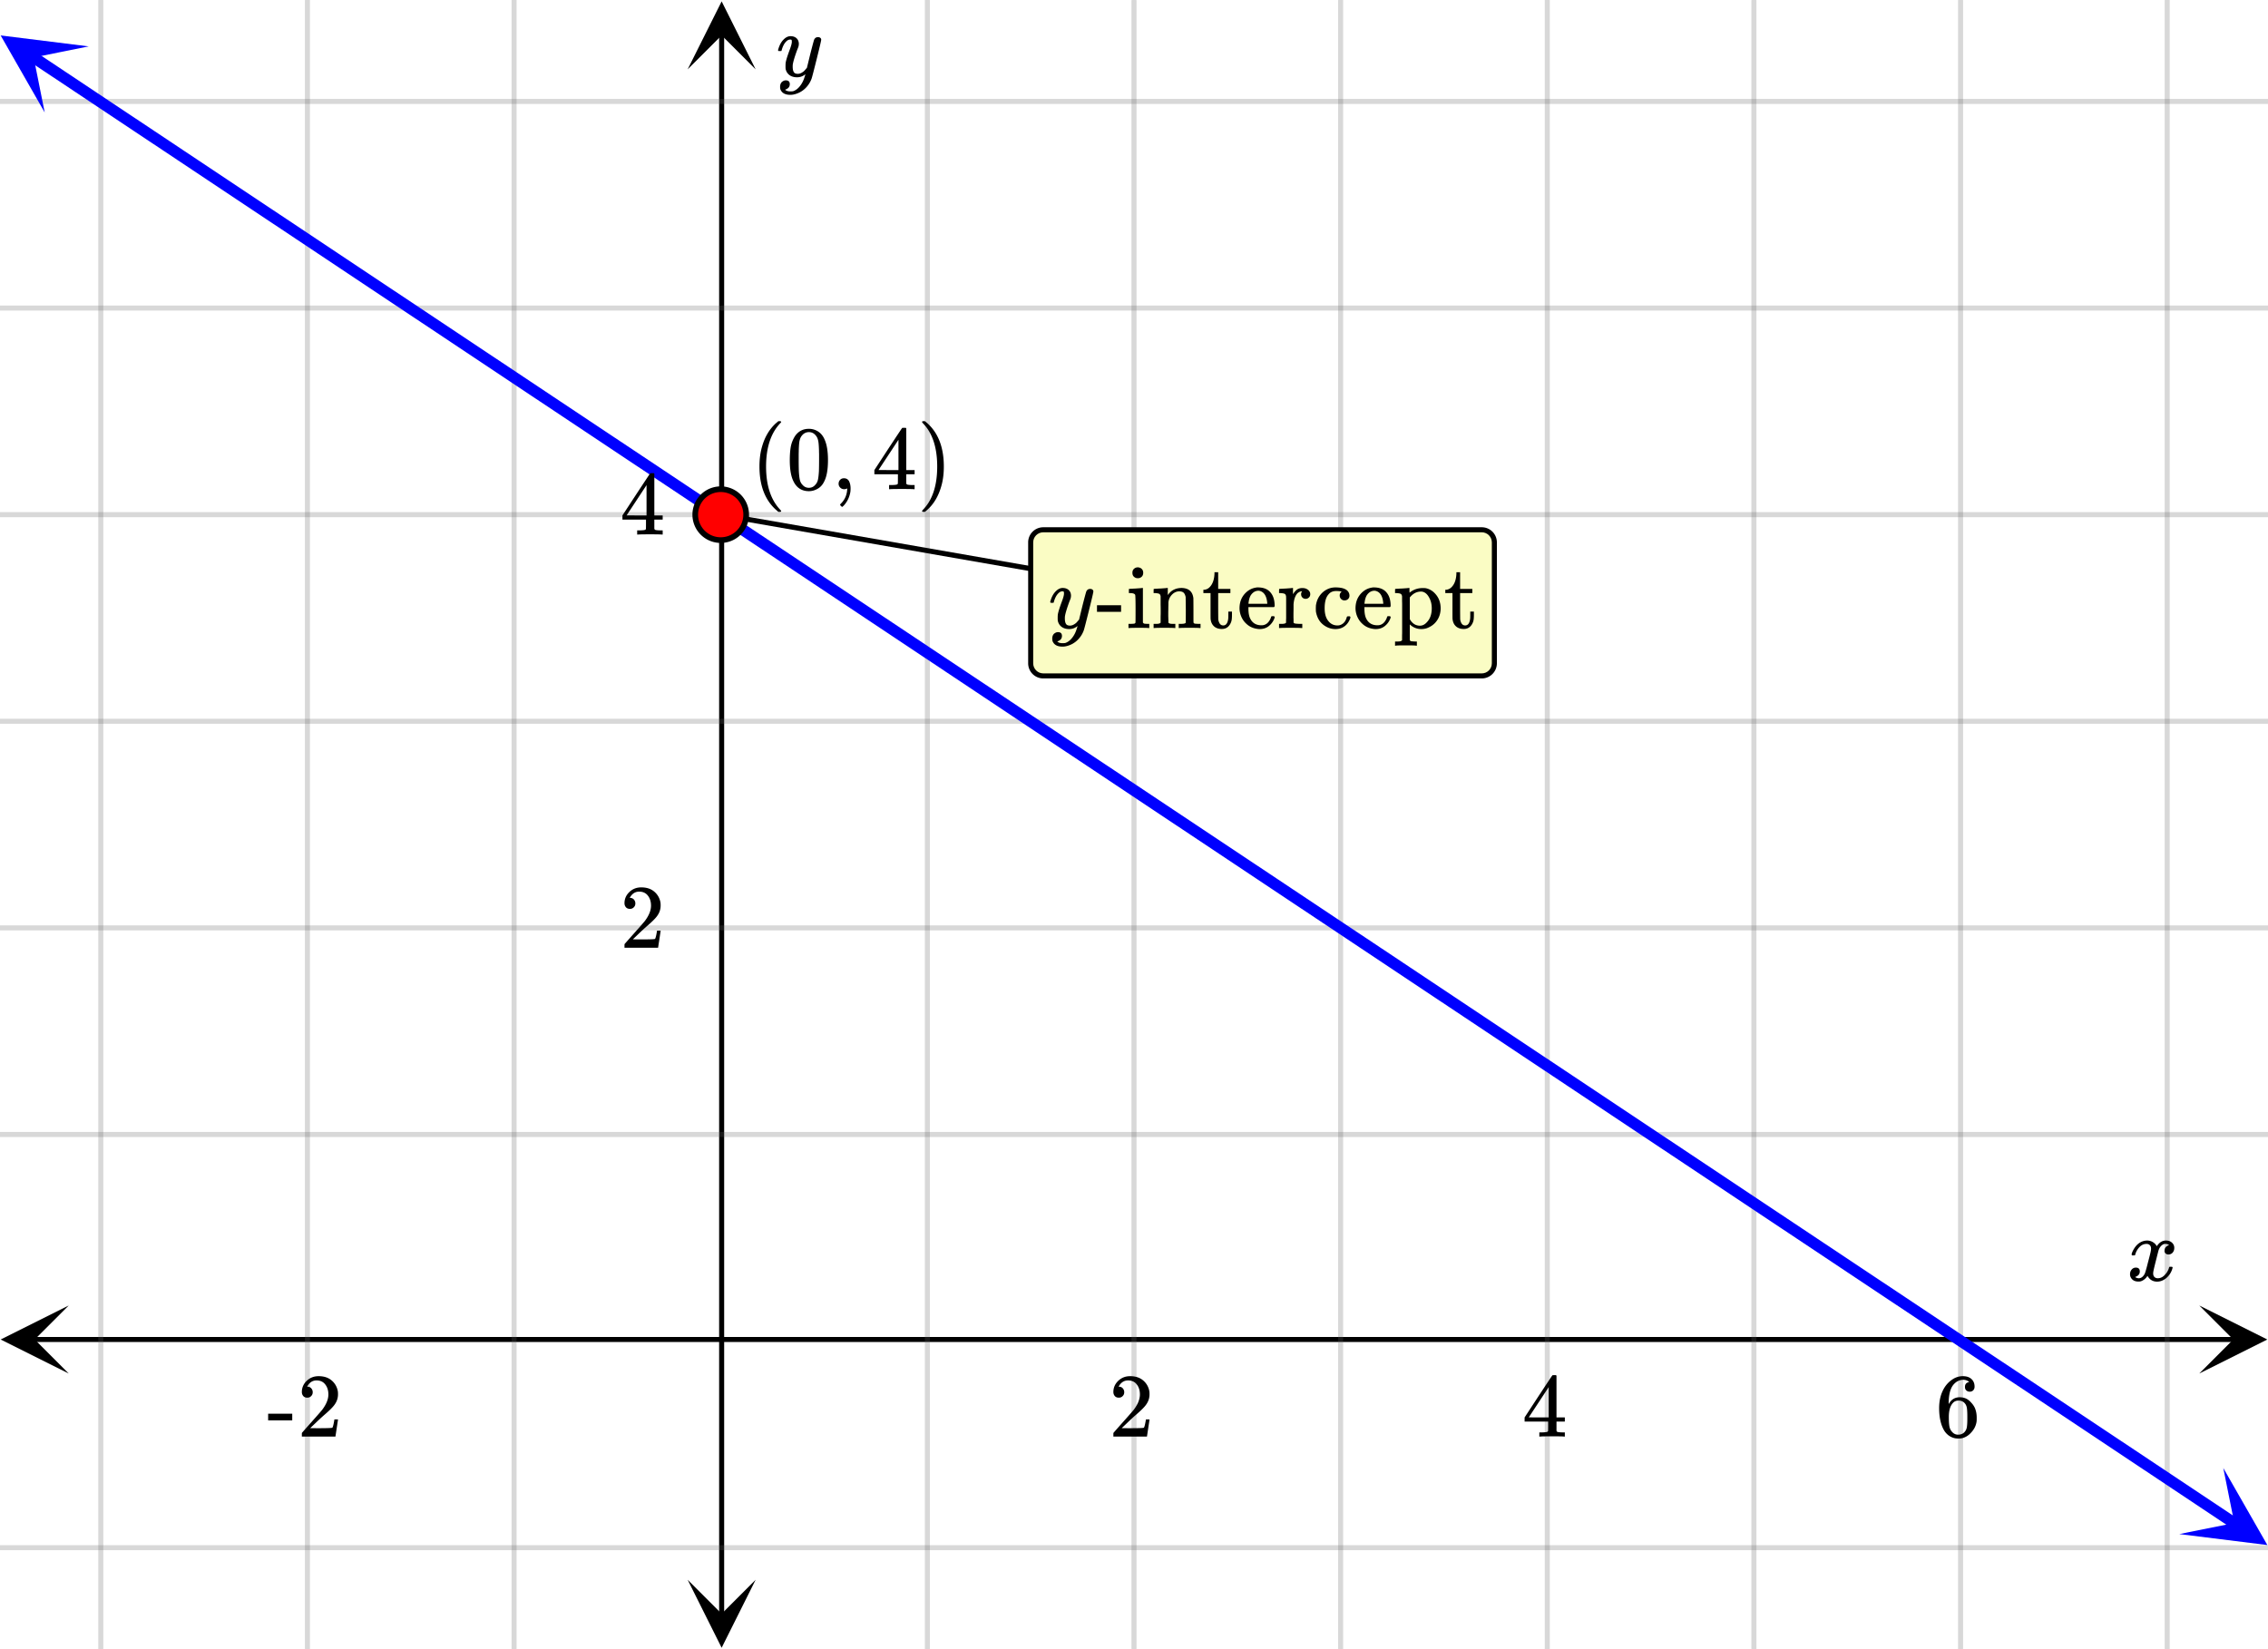 <svg xmlns="http://www.w3.org/2000/svg" width="450" height="327.266" viewBox="0 0 450 327"><defs><clipPath id="a"><path d="M.137 258.938H14V273H.137zm0 0"/></clipPath><clipPath id="b"><path d="M436.363 258.938H450V273h-13.637zm0 0"/></clipPath><clipPath id="c"><path d="M136.434 313H150v13.863h-13.566zm0 0"/></clipPath><clipPath id="d"><path d="M136.434 0H150v13.637h-13.566zm0 0"/></clipPath><clipPath id="e"><path d="M0 6h18v17H0zm0 0"/></clipPath><clipPath id="f"><path d="M4.496.344l29.492 19.648-19.644 29.492-29.496-19.644zm0 0"/></clipPath><clipPath id="g"><path d="M432 291h18v16h-18zm0 0"/></clipPath><clipPath id="h"><path d="M441.129 291.191l29.492 19.645-19.644 29.492-29.497-19.644zm0 0"/></clipPath></defs><path fill="#fff" d="M0 0h450v327H0z"/><path d="M6.75 265.188h436.5v1H6.75zm0 0"/><g clip-path="url(#a)"><path d="M13.637 258.938l-13.5 6.75 13.5 6.75-6.75-6.75zm0 0"/></g><g clip-path="url(#b)"><path d="M436.363 258.938l13.5 6.75-13.5 6.75 6.75-6.75zm0 0"/></g><path d="M184 0v327M225 0v327M266 0v327M307 0v327M348 0v327M389 0v327M430 0v327M102 0v327M61 0v327M20 0v327"/><path d="M184.5 0v327c0 .277-.223.5-.5.5a.498.498 0 0 1-.5-.5V0c0-.277.223-.5.5-.5s.5.223.5.5zm41 0v327c0 .277-.223.5-.5.5a.498.498 0 0 1-.5-.5V0c0-.277.223-.5.5-.5s.5.223.5.5zm41 0v327c0 .277-.223.5-.5.5a.498.498 0 0 1-.5-.5V0c0-.277.223-.5.5-.5s.5.223.5.5zm41 0v327c0 .277-.223.5-.5.5a.498.498 0 0 1-.5-.5V0c0-.277.223-.5.5-.5s.5.223.5.5zm41 0v327c0 .277-.223.5-.5.5a.498.498 0 0 1-.5-.5V0c0-.277.223-.5.5-.5s.5.223.5.5zm41 0v327c0 .277-.223.5-.5.5a.498.498 0 0 1-.5-.5V0c0-.277.223-.5.5-.5s.5.223.5.5zm41 0v327c0 .277-.223.5-.5.5a.498.498 0 0 1-.5-.5V0c0-.277.223-.5.5-.5s.5.223.5.5zm-328 0v327c0 .277-.223.5-.5.5a.498.498 0 0 1-.5-.5V0c0-.277.223-.5.5-.5s.5.223.5.5zm-41 0v327c0 .277-.223.5-.5.5a.498.498 0 0 1-.5-.5V0c0-.277.223-.5.5-.5s.5.223.5.5zm-41 0v327c0 .277-.223.5-.5.5a.498.498 0 0 1-.5-.5V0c0-.277.223-.5.5-.5s.5.223.5.5zm0 0" fill="#666" fill-opacity=".251"/><path d="M142.684 320.25V6.75h1v313.5zm0 0"/><g clip-path="url(#c)"><path d="M136.434 313.363l6.75 13.5 6.75-13.5-6.75 6.75zm0 0"/></g><g clip-path="url(#d)"><path d="M136.434 13.637l6.75-13.5 6.75 13.5-6.75-6.75zm0 0"/></g><path d="M0 225h450M0 184h450M0 143h450M0 102h450M0 61h450M0 20h450M0 307h450"/><path d="M0 224.5h450c.277 0 .5.223.5.5s-.223.5-.5.5H0a.498.498 0 0 1-.5-.5c0-.277.223-.5.5-.5zm0-41h450c.277 0 .5.223.5.5s-.223.5-.5.5H0a.498.498 0 0 1-.5-.5c0-.277.223-.5.5-.5zm0-41h450c.277 0 .5.223.5.5s-.223.5-.5.5H0a.498.498 0 0 1-.5-.5c0-.277.223-.5.5-.5zm0-41h450c.277 0 .5.223.5.5s-.223.5-.5.5H0a.498.498 0 0 1-.5-.5c0-.277.223-.5.5-.5zm0-41h450c.277 0 .5.223.5.5s-.223.5-.5.5H0a.498.498 0 0 1-.5-.5c0-.277.223-.5.5-.5zm0-41h450c.277 0 .5.223.5.5s-.223.5-.5.5H0a.498.498 0 0 1-.5-.5c0-.277.223-.5.5-.5zm0 287h450c.277 0 .5.223.5.5s-.223.5-.5.5H0a.498.498 0 0 1-.5-.5c0-.277.223-.5.5-.5zm0 0" fill="#666" fill-opacity=".251"/><path d="M7.176 10.242l2.933 1.953 2.93 1.953 5.867 3.907 2.93 1.953-.621.933.62-.933 5.868 3.906 2.93 1.953 2.933 1.953 2.93 1.953 5.867 3.907 2.93 1.953 5.867 3.906-.625.934.625-.934 2.93 1.953 5.867 3.906 2.93 1.954 2.933 1.953-.625.937.625-.937 2.93 1.953 2.934 1.953-.625.937.625-.937 2.933 1.953 2.93 1.953 5.867 3.906 2.93 1.954-.621.937.62-.937 5.868 3.906-.625.937.625-.937 2.93 1.953 2.933 1.953-.625.938.625-.938 2.934 1.953 2.93 1.953-.626.938.626-.938 2.933 1.953 2.93 1.954-.621.937.62-.937 5.868 3.906-.625.937.625-.937 2.93 1.953 2.933 1.953-.625.938.625-.938 2.934 1.953 2.93 1.953-.622.938.622-.938 5.867 3.907-.625.937.625-.937 2.93 1.953 2.933 1.953-.625.937.625-.937 2.93 1.953 2.933 1.953-.625.938.625-.938 2.934 1.953 2.93 1.953-.622.938.622-.938 5.867 3.907-.625.937.625-.937 2.93 1.953 2.933 1.953-.625.937.625-.937 2.934 1.953 2.93 1.953-.622.938.621-.938 2.934 1.953 2.93 1.953-.621.938.62-.938 5.868 3.907-.625.937.625-.937 2.93 1.953 2.933 1.953-.625.937.625-.937 2.934 1.953 2.93 1.953 5.867 3.906-.625.938.625-.938 2.93 1.953-.622.938.621-.938 5.867 3.907 2.93 1.953-.625.937.625-.937 2.934 1.953-.625.937.625-.937 2.93 1.953 5.867 3.906-.625.938.625-.938 2.93 1.953-.622.938.621-.938 5.867 3.907 2.93 1.953-.621.937.621-.937 2.934 1.953-.625.937.625-.937 2.933 1.953 2.93 1.953 2.934 1.953-.625.938.625-.938 2.93 1.953-.622.938.621-.938 5.867 3.907 2.93 1.953-.62.937.62-.937 2.934 1.953-.625.937.625-.937 2.933 1.953 2.93 1.953 5.867 3.906-.625.938.625-.938 2.93 1.954 2.933 1.953 2.93 1.953h.004-.004l2.934 1.953-.625.937.625-.937 2.933 1.953 2.93 1.953 2.934 1.957v-.004.004l2.933 1.953-.625.934.625-.934 2.93 1.953 2.934 1.954-.625.933.625-.933 2.933 1.953 2.93 1.953-.621.933.62-.933 5.868 3.906-.625.934.625-.934 2.93 1.953 2.933 1.953-.625.934.625-.934 2.93 1.953 2.934 1.954-.625.933.625-.933 2.933 1.953 2.93 1.953-.621.933.62-.933 5.868 3.906-.625.934.625-.934 2.93 1.953 5.867 3.906-.625.934.625-.934 2.93 1.954-.622.933.622-.933 2.933 1.953 2.93 1.953 2.933 1.953-.625.934.625-.934 2.934 1.953-.625.934.625-.934 2.93 1.953 5.867 3.906-.625.934.625-.934 2.93 1.954-.621.933.62-.933 5.868 3.906 2.93 1.953-.622.934.622-.934 2.933 1.953 2.93 1.953c.004 0 .004 0 0 0l2.933 1.953-.625.934.625-.934 2.934 1.953-.625.934.625-.934 2.93 1.954 5.867 3.906 2.93 1.953-.622.937.622-.937 5.867 3.906 2.93 1.953-.622.938.621-.938 2.934 1.953-.625.938.625-.938 2.93 1.954 5.867 3.906 2.93 1.953 2.933 1.953-.625.938.625-.938 2.934 1.953 2.93 1.953-.622.938.621-.938 5.868 3.907-.625.937.625-.937 2.93 1.953c.519.343.656 1.043.312 1.558-.344.52-1.043.66-1.559.313l-2.933-1.953-2.93-1.953.621-.934-.621.934-5.867-3.907.625-.933-.625.933-2.93-1.953-2.934-1.953.625-.934-.625.934-2.933-1.953-2.93-1.953-2.933-1.953-2.93-1.953-5.867-3.907.625-.933-.625.933-2.93-1.953-5.867-3.906.625-.934-.625.934-2.93-1.953-5.867-3.906-2.93-1.954-2.933-1.953.625-.937-.625.937-2.93-1.953-5.867-3.906.625-.938-.625.938-2.93-1.953-5.867-3.906-2.93-1.954.621-.937-.62.937-5.868-3.906-2.93-1.953-2.933-1.953.625-.938-.625.938-2.934-1.953-2.93-1.953-2.933-1.953-2.93-1.954.621-.937-.62.937-5.868-3.906-2.93-1.953.621-.937-.62.937-5.868-3.906.625-.938-.625.938-2.93-1.953-2.933-1.953.625-.938-.625.938-2.934-1.954-2.93-1.953.622-.937-.621.937-2.934-1.953-2.93-1.953.621-.937-.62.937-5.868-3.906.625-.938-.625.938-2.93-1.953-2.933-1.953.625-.938-.625.938-2.934-1.954-2.93-1.953.622-.937-.621.937-2.934-1.953.625-.937-.625.937-2.934-1.953-2.93-1.953-2.933-1.953.625-.938-.625.938-2.93-1.953.622-.938-.622.938-5.867-3.907-2.93-1.953.622-.937-.621.937-2.934-1.953.625-.937-.625.937-2.934-1.953-2.93-1.953-5.867-3.906.625-.938-.625.938-2.93-1.953.622-.938-.621.938-5.867-3.907-2.93-1.953.625-.937-.625.937-2.934-1.953.625-.937-.625.937-2.93-1.953-5.867-3.906.625-.938-.625.938-2.93-1.953.622-.938-.621.938-5.867-3.907-2.93-1.953.621-.937-.621.937-2.934-1.953.625-.937-.625.937-2.933-1.953-2.93-1.953-2.934-1.953.625-.938-.625.938-2.93-1.953.622-.938-.621.938-5.867-3.907-2.93-1.953.62-.937-.62.937-2.934-1.953.625-.937-.625.937-2.933-1.953-2.93-1.953-2.934-1.953.625-.938-.625.938-2.933-1.953-2.93-1.954.621-.937-.62.937-2.935-1.953-2.93-1.953.622-.937-.621.937-5.867-3.906.625-.938-.625.938-2.93-1.953-2.934-1.957.625-.934-.625.934-2.933-1.953v.004-.004l-2.93-1.953.621-.934-.62.934-5.868-3.907.625-.933-.625.933-2.93-1.953-2.933-1.953.625-.934-.625.934-2.934-1.953-2.93-1.953.625-.934-.625.934-2.933-1.953-2.93-1.953.621-.934-.621.934-5.867-3.907.625-.933-.625.933-2.93-1.953-2.933-1.953.625-.934-.625.934-2.934-1.953-2.93-1.953.621-.934-.62.934-5.868-3.906.625-.934-.625.934-2.93-1.954-2.933-1.953.625-.933-.625.933-2.93-1.953-2.933-1.953.625-.934-.625.934-2.934-1.953-2.93-1.953.621-.934-.62.934-5.868-3.906.625-.934-.625.934-2.93-1.954-5.867-3.906.625-.933-.625.933-2.93-1.953-2.933-1.953-2.93-1.953c-.004 0-.004 0 0 0l-2.933-1.953.625-.934-.625.934-2.934-1.953-2.93-1.954-2.933-1.953.625-.937-.625.937-2.934-1.953-2.93-1.953-5.867-3.906-2.93-1.953-2.933-1.953-2.93-1.954-5.867-3.906-2.93-1.953.622-.937-.622.937-5.867-3.906-2.93-1.953-5.867-3.907.625-.937-.625.937-2.93-1.953a1.122 1.122 0 0 1-.312-1.558 1.119 1.119 0 0 1 1.559-.313zm0 0" fill="#00f"/><g clip-path="url(#e)"><g clip-path="url(#f)" clip-rule="evenodd"><path d="M17.602 9.074L.129 6.898 8.87 22.184 6.684 11.266zm0 0" fill="#00f"/></g></g><g clip-path="url(#g)"><g clip-path="url(#h)" clip-rule="evenodd"><path d="M441.129 291.191l8.742 15.286-17.473-2.176 10.918-2.192zm0 0" fill="#00f"/></g></g><path d="M143.086 101.5l109 19-.172 1-109-19zm0 0"/><path d="M148.05 102a5.051 5.051 0 1 1-10.102-.001 5.051 5.051 0 0 1 10.103.001zm0 0" fill="red" stroke-width="1.125" stroke="#000"/><path d="M423.047 249c-.074-.074-.11-.14-.11-.203.051-.324.239-.738.563-1.25.563-.844 1.27-1.332 2.125-1.469.168-.02.293-.031.375-.031.418 0 .8.105 1.156.32.356.215.61.48.766.805.156-.2.254-.324.297-.375.437-.5.949-.75 1.531-.75.488 0 .887.14 1.195.422.309.281.461.625.461 1.031 0 .375-.105.688-.32.938-.215.25-.492.375-.836.375a.814.814 0 0 1-.563-.196.67.67 0 0 1-.218-.523c0-.551.3-.934.906-1.14 0-.013-.066-.052-.203-.126-.113-.074-.285-.11-.516-.11a.936.936 0 0 0-.344.048c-.457.187-.796.582-1.015 1.187-.031.094-.203.762-.516 2.008-.312 1.246-.48 1.945-.5 2.101a2.243 2.243 0 0 0-.062.532c0 .293.082.52.25.687.168.168.39.25.672.25.5 0 .957-.215 1.367-.64.41-.426.691-.895.836-1.407.031-.125.066-.195.101-.21.035-.016.133-.024.29-.024.23 0 .343.047.343.14 0 .012-.015.079-.047.204-.199.738-.613 1.386-1.25 1.937-.562.45-1.156.672-1.781.672-.844 0-1.48-.379-1.906-1.14-.356.542-.801.902-1.344 1.078a1.76 1.76 0 0 1-.469.047c-.687 0-1.176-.25-1.469-.75a1.322 1.322 0 0 1-.187-.72c0-.355.11-.66.328-.913a1.05 1.05 0 0 1 .828-.383c.52 0 .781.254.781.766 0 .437-.214.761-.64.968-.02.012-.05.024-.086.04a1.046 1.046 0 0 0-.094.046c-.027.016-.043.024-.055.024l-.046.015c0 .031.09.082.265.156.145.063.301.094.469.094.438 0 .813-.27 1.125-.812.125-.219.355-1 .688-2.344.074-.27.152-.574.242-.914.09-.34.152-.598.195-.774.043-.175.066-.285.078-.328.063-.324.094-.558.094-.703 0-.281-.078-.508-.235-.68-.156-.171-.375-.257-.656-.257-.543 0-1.011.207-1.406.625a3.462 3.462 0 0 0-.828 1.437c-.02.106-.047.168-.078.188-.031.02-.13.031-.297.031zm0 0M221.984 277.23c.328 0 .578-.109.782-.328.203-.203.297-.453.297-.75a1.13 1.13 0 0 0-.282-.765.907.907 0 0 0-.734-.328c-.047 0-.078 0-.078-.016s.015-.047.047-.11c.047-.078.078-.14.109-.187.438-.625 1-.937 1.688-.937.75 0 1.328.265 1.734.796.422.532.625 1.204.625 1.985 0 .922-.39 1.922-1.203 3.015-.375.47-1.219 1.422-2.516 2.875-1 1.125-1.5 1.704-1.516 1.72-.03.03-.03.171-.03.405v.344h6.671v-.047l.5-3.297v-.062h-.719v.062c-.109.672-.203 1.094-.25 1.22-.062.234-.125.359-.172.374-.125.063-1.125.094-3.015.094l-1.36-.016 1.063-1.015a46.51 46.51 0 0 1 1.797-1.657c1.016-.875 1.703-1.562 2.031-2.062.422-.61.625-1.266.625-1.969 0-.172 0-.375-.031-.594a3.58 3.58 0 0 0-1.25-2.187c-.672-.563-1.531-.828-2.563-.828-.922 0-1.703.297-2.359.922-.64.61-.969 1.36-.969 2.218 0 .313.094.579.281.797.188.22.454.328.797.328zm0 0M310.313 284.95h.171v-.829h-.53c-.579-.016-.923-.062-1.017-.14a.417.417 0 0 1-.109-.22V281.98h1.656v-.828h-1.656v-8.28l-.11-.11h-.327c-.235 0-.36.015-.375.031-.032.016-.954 1.406-2.797 4.203l-2.719 4.156v.828h4.672v.891c0 .625-.016.953-.016.984-.062.094-.125.157-.219.172-.125.047-.437.078-.953.094h-.562v.828h.156c.172-.031.985-.047 2.422-.047 1.375 0 2.156.016 2.313.047zm-3.032-3.798h-1.984l-1.969-.015 3.953-6zm0 0M390.719 274.121c-.563.11-.844.422-.844.969 0 .297.078.531.25.687a.98.98 0 0 0 .703.266c.281 0 .516-.094.688-.281.171-.172.265-.422.265-.719 0-.64-.219-1.156-.64-1.531-.422-.375-.985-.547-1.688-.547-.75 0-1.453.219-2.11.672-.812.547-1.452 1.297-1.906 2.281-.453.969-.687 2.094-.687 3.39 0 1.907.36 3.422 1.063 4.547.53.782 1.25 1.266 2.125 1.438.187.031.39.047.625.047.28 0 .515-.016.718-.063.625-.14 1.203-.468 1.719-1.015.61-.625.969-1.282 1.125-2 .063-.235.078-.5.078-.766v-.328c0-.703-.125-1.344-.375-1.922a3.952 3.952 0 0 0-.703-1.016 3.592 3.592 0 0 0-.86-.734c-.421-.234-.906-.344-1.452-.344-.844 0-1.516.36-2 1.078l-.141.235-.031-.063c0-1.656.28-2.859.859-3.64.563-.719 1.266-1.078 2.094-1.078.484.03.86.187 1.125.437zm-.797 4.328c.187.25.297.547.344.906.046.344.078.86.078 1.547v.578c0 .657-.031 1.157-.078 1.5-.047.36-.157.657-.344.907-.328.453-.797.687-1.406.687-.391 0-.735-.125-1.016-.375a2.158 2.158 0 0 1-.625-.922c-.14-.406-.203-1.156-.203-2.218 0-1.313.281-2.25.875-2.844.281-.281.64-.406 1.078-.406.531 0 .969.203 1.297.64zm0 0M53.203 281.73h4.781v-1.312h-4.78zm7.766-4.5c.328 0 .578-.109.781-.328.203-.203.297-.453.297-.75a1.13 1.13 0 0 0-.281-.765.907.907 0 0 0-.735-.328c-.047 0-.078 0-.078-.016s.016-.047.047-.11c.047-.078.078-.14.11-.187.437-.625 1-.937 1.687-.937.75 0 1.328.265 1.734.796.422.532.625 1.204.625 1.985 0 .922-.39 1.922-1.203 3.015-.375.47-1.219 1.422-2.516 2.875-1 1.125-1.5 1.704-1.515 1.72-.031.03-.031.171-.031.405v.344h6.672v-.047l.5-3.297v-.062h-.72v.062c-.109.672-.202 1.094-.25 1.22-.062.234-.124.359-.171.374-.125.063-1.125.094-3.016.094l-1.36-.016 1.063-1.015a46.51 46.51 0 0 1 1.797-1.657c1.016-.875 1.703-1.562 2.031-2.062.422-.61.626-1.266.626-1.969 0-.172 0-.375-.032-.594a3.58 3.58 0 0 0-1.25-2.187c-.672-.563-1.531-.828-2.562-.828-.922 0-1.703.297-2.36.922-.64.61-.968 1.36-.968 2.218 0 .313.093.579.28.797.188.22.454.328.798.328zm0 0M162.313 7.234c.175 0 .324.047.445.141.12.094.18.219.18.375s-.293 1.418-.883 3.781c-.59 2.364-.926 3.66-1.008 3.89a4.988 4.988 0 0 1-.938 1.626c-.425.5-.922.89-1.484 1.172-.645.312-1.25.468-1.813.468-.917 0-1.535-.285-1.859-.859-.113-.168-.172-.406-.172-.719 0-.406.11-.722.328-.953.262-.23.528-.343.797-.343.531 0 .797.25.797.75 0 .449-.207.769-.625.968a.84.84 0 0 1-.101.055c-.036.016-.067.027-.086.039a.093.093 0 0 1-.047.016l-.063.03c.043.063.168.142.375.235.2.063.39.094.578.094h.141c.207 0 .363-.012.469-.031.457-.137.89-.442 1.297-.922.406-.48.718-1.05.937-1.719.137-.394.203-.629.203-.703 0-.012-.011-.008-.039.008a.534.534 0 0 0-.101.086c-.45.324-.942.484-1.485.484-.613 0-1.12-.144-1.515-.437-.395-.293-.653-.704-.766-1.235a5.999 5.999 0 0 1-.016-.57c0-.285.012-.508.032-.664.082-.512.359-1.39.828-2.64.261-.708.39-1.204.39-1.485 0-.168-.011-.285-.039-.352-.027-.066-.097-.101-.21-.101h-.094c-.27 0-.532.129-.782.39-.386.387-.683.957-.89 1.72a.197.197 0 0 1-.016.062.288.288 0 0 1-.023.054l-.024.032c-.011.015-.031.023-.062.023h-.485c-.074-.074-.109-.129-.109-.164s.02-.121.063-.258c.25-.844.625-1.496 1.125-1.953.406-.387.832-.578 1.28-.578.5 0 .903.137 1.204.414.3.277.453.66.453 1.148-.02.23-.035.356-.047.375 0 .075-.094.332-.281.782-.488 1.332-.781 2.308-.875 2.921a4.09 4.09 0 0 0-.016.422c0 .457.07.809.211 1.047.14.239.403.36.79.36.28 0 .542-.075.788-.22.246-.144.43-.284.555-.421.125-.137.285-.324.484-.563 0-.011.028-.132.086-.367.059-.234.145-.586.258-1.054.113-.47.223-.918.328-1.344.457-1.793.715-2.735.766-2.828.156-.324.41-.485.766-.485zm0 0M124.984 180.23c.329 0 .579-.109.782-.328.203-.203.296-.453.296-.75a1.13 1.13 0 0 0-.28-.765.907.907 0 0 0-.735-.328c-.047 0-.078 0-.078-.016s.015-.047.047-.11c.046-.078.078-.14.109-.187.438-.625 1-.937 1.688-.937.75 0 1.328.265 1.734.796.422.532.625 1.204.625 1.985 0 .922-.39 1.922-1.203 3.015-.375.47-1.219 1.422-2.516 2.875-1 1.125-1.5 1.704-1.516 1.72-.03.03-.03.171-.03.405v.344h6.671v-.047l.5-3.297v-.062h-.719v.062c-.109.672-.203 1.094-.25 1.22-.062.234-.125.359-.172.374-.125.063-1.125.094-3.015.094l-1.36-.016 1.063-1.015a46.51 46.51 0 0 1 1.797-1.657c1.016-.875 1.703-1.562 2.031-2.062.422-.61.625-1.266.625-1.969 0-.172 0-.375-.031-.594a3.58 3.58 0 0 0-1.25-2.187c-.672-.563-1.531-.828-2.563-.828-.921 0-1.703.297-2.359.922-.64.61-.969 1.36-.969 2.218 0 .313.094.579.281.797.188.22.454.328.797.328zm0 0M131.313 105.95h.171v-.829h-.53c-.579-.016-.923-.062-1.017-.14a.417.417 0 0 1-.109-.22V102.98h1.656v-.828h-1.656v-8.28l-.11-.11h-.327c-.235 0-.36.015-.375.031-.032.016-.953 1.406-2.797 4.203l-2.719 4.156v.828h4.672v.891c0 .625-.016.953-.016.984-.062.094-.125.157-.219.172-.124.047-.437.078-.953.094h-.562v.828h.156c.172-.031.984-.047 2.422-.047 1.375 0 2.156.016 2.313.047zm-3.032-3.798h-1.984l-1.969-.015 3.953-6zm0 0M155 101.293c0-.047-.078-.14-.203-.281-1.86-1.969-2.797-4.813-2.797-8.563 0-3.75.938-6.61 2.797-8.578.125-.125.203-.219.203-.266 0-.03-.016-.062-.063-.109-.03-.031-.125-.047-.265-.047h-.234c-.032.031-.11.094-.22.188-.109.093-.202.172-.28.234-1.266 1.156-2.172 2.672-2.72 4.563-.359 1.218-.53 2.546-.53 4.015 0 3.75 1.078 6.594 3.25 8.563l.5.437h.234c.219 0 .328-.047.328-.156zm0 0M157.734 86.418a6.062 6.062 0 0 0-.812 2c-.14.734-.219 1.656-.219 2.766 0 1.859.25 3.28.766 4.265.64 1.266 1.656 1.89 3.031 1.89.516 0 1.031-.124 1.531-.374.656-.313 1.14-.813 1.485-1.516.515-.984.765-2.406.765-4.265 0-1.735-.219-3.11-.672-4.094a3.638 3.638 0 0 0-.828-1.235 3.316 3.316 0 0 0-2.297-.89c-1.172 0-2.078.484-2.75 1.453zm4.047-.219c.266.281.438.61.531 1.016.11.39.157 1.078.188 2.047 0 .078 0 .312.016.703v.984c0 1.156-.016 1.953-.032 2.422-.047.828-.125 1.438-.218 1.797a2.016 2.016 0 0 1-.547.953c-.313.36-.719.547-1.219.547-.5 0-.922-.188-1.234-.547a2.016 2.016 0 0 1-.547-.953c-.094-.36-.172-.969-.219-1.797a76.225 76.225 0 0 1-.031-2.422v-.984c.015-.39.015-.625.015-.703.032-.969.078-1.657.188-2.047.094-.406.266-.735.531-1.016a1.7 1.7 0 0 1 1.297-.578c.5 0 .938.188 1.281.578zm0 0M166.39 95.871c0 .297.11.547.329.766.203.203.469.312.781.312.172 0 .328-.031.484-.11.063-.03.11-.046.11-.046v.203c-.063 1.094-.469 2.031-1.219 2.781-.125.125-.188.203-.188.266 0 .047.063.125.172.234.11.11.188.172.235.172.047 0 .156-.094.328-.265.703-.766 1.14-1.688 1.312-2.75.016-.188.032-.407.032-.625 0-.594-.11-1.079-.313-1.47-.219-.374-.547-.562-1-.562-.312 0-.562.094-.766.313a1.11 1.11 0 0 0-.296.781zm0 0M181.297 96.95h.172v-.829h-.531c-.579-.016-.922-.062-1.016-.14a.417.417 0 0 1-.11-.22V93.98h1.657v-.828h-1.656v-8.28l-.11-.11h-.328c-.234 0-.36.015-.375.031-.031.016-.953 1.406-2.797 4.203l-2.719 4.156v.828h4.672v.891c0 .625-.015.953-.015.984-.063.094-.125.157-.22.172-.124.047-.437.078-.952.094h-.563v.828h.156c.172-.031.985-.047 2.422-.047 1.375 0 2.157.016 2.313.047zm-3.031-3.798h-1.985l-1.969-.015 3.954-6zm0 0M183.047 83.465c-.063.031-.094.094-.094.203.016 0 .078.078.203.234 1.86 1.922 2.797 4.782 2.797 8.547 0 3.766-.937 6.625-2.797 8.547-.125.14-.187.234-.203.234 0 .094.031.157.063.188.047.016.14.031.28.031h.22c.03-.031.109-.094.218-.187.11-.094.203-.172.282-.25 1.265-1.14 2.172-2.672 2.718-4.563.36-1.187.532-2.531.532-4 0-3.75-1.078-6.61-3.25-8.578l-.5-.422h-.391zm0 0"/><path d="M207 104.5h87a3 3 0 0 1 3 3v24a3 3 0 0 1-3 3h-87a3 3 0 0 1-3-3v-24a3 3 0 0 1 3-3zm1 2h85c1.105 0 2 .895 2 2v22c0 1.105-.895 2-2 2h-85c-1.105 0-2-.895-2-2v-22c0-1.105.895-2 2-2zm0 0" fill-rule="evenodd"/><path d="M207 105.5h87c1.105 0 2 .895 2 2v24c0 1.105-.895 2-2 2h-87c-1.105 0-2-.895-2-2v-24c0-1.105.895-2 2-2zm0 0" fill-rule="evenodd" fill="#fafcc4"/><path d="M216.313 116.734c.175 0 .324.047.445.141.12.094.18.219.18.375s-.293 1.418-.883 3.781c-.59 2.364-.926 3.66-1.008 3.89a4.988 4.988 0 0 1-.938 1.626c-.425.5-.922.89-1.484 1.172-.645.312-1.25.469-1.813.469-.917 0-1.535-.286-1.859-.86-.113-.168-.172-.406-.172-.719 0-.406.11-.722.328-.953.262-.23.528-.344.797-.344.531 0 .797.25.797.75 0 .45-.207.77-.625.97a.84.84 0 0 1-.101.054c-.036.016-.067.027-.086.039a.093.093 0 0 1-.047.016l-.063.03c.043.063.168.141.375.235.2.063.39.094.578.094h.141c.207 0 .363-.012.469-.031.457-.137.89-.442 1.297-.922.406-.48.718-1.05.937-1.719.137-.394.203-.629.203-.703 0-.012-.011-.008-.039.008a.534.534 0 0 0-.101.086c-.45.324-.942.484-1.485.484-.613 0-1.12-.144-1.515-.437-.395-.293-.653-.704-.766-1.235a5.999 5.999 0 0 1-.016-.57c0-.285.012-.508.032-.664.082-.512.359-1.39.828-2.64.261-.708.39-1.204.39-1.485 0-.168-.011-.285-.039-.352-.027-.066-.097-.101-.21-.101h-.094c-.27 0-.532.129-.782.39-.386.387-.683.957-.89 1.72a.197.197 0 0 1-.016.062.288.288 0 0 1-.023.054l-.024.032c-.011.015-.031.023-.062.023h-.485c-.074-.074-.109-.129-.109-.164s.02-.121.063-.258c.25-.844.625-1.496 1.125-1.953.406-.387.832-.578 1.28-.578.5 0 .903.137 1.204.414.3.277.453.66.453 1.148-.02.23-.035.356-.047.375 0 .075-.094.332-.281.782-.488 1.332-.781 2.308-.875 2.921a4.09 4.09 0 0 0-.016.422c0 .457.07.809.211 1.047.14.239.403.36.79.36.28 0 .542-.075.788-.22.246-.144.43-.284.555-.421.125-.137.285-.324.484-.563 0-.011.028-.132.086-.367.059-.234.145-.586.258-1.054.113-.47.223-.918.328-1.344.457-1.793.715-2.734.766-2.828.156-.324.41-.485.766-.485zm0 0M217.656 121.281h4.781v-1.312h-4.78zm8.14-8.828c-.327 0-.593.094-.796.297-.219.188-.313.453-.313.781 0 .438.157.735.485.922.156.11.344.156.594.156.218 0 .422-.046.578-.156.312-.187.484-.484.484-.922 0-.328-.11-.578-.297-.765-.187-.188-.437-.282-.734-.313zm2.095 12.047h.14v-.828h-.422c-.328-.016-.547-.031-.625-.063a.488.488 0 0 1-.218-.218v-6.844h-.047c-.016 0-.078 0-.203.016-.125.015-.297.03-.516.046l-.656.047-.64.031c-.22.016-.392.016-.517.032l-.171.015c-.032 0-.032.141-.032.422v.406h.188c.61 0 .969.126 1.062.36.047.125.078 1.094.078 2.89 0 1.72-.015 2.579-.015 2.61a.46.46 0 0 1-.219.203 7.3 7.3 0 0 1-.89.047h-.282v.828h.14c.22-.031.876-.047 1.97-.047 1.109 0 1.734.016 1.875.047zm3.937-1.078V123c0-.125-.016-.266-.016-.422 0-.156-.015-.344-.015-.531v-.578c0-.281.016-.594.016-.906 0-.329.015-.594.015-.813v-.328c.063-.64.313-1.156.734-1.578.407-.406.875-.625 1.422-.625.375 0 .672.094.86.265.187.172.312.454.406.844 0 .094.016.953.031 2.578 0 1.625-.015 2.453-.015 2.485 0 .187-.328.28-.953.28h-.438v.829h.14c.157-.031.829-.047 2.016-.047 1.188 0 1.86.016 2.016.047h.156v-.828h-.297c-.328 0-.625-.016-.875-.047a.46.46 0 0 1-.219-.203c-.015-.031-.015-.813-.015-2.344 0-1.578-.016-2.422-.016-2.5-.156-1.312-.906-1.984-2.297-2.031-1.187 0-2.109.453-2.75 1.375l-.015.031c-.016 0-.016-.234-.016-.687v-.72h-.062c-.016 0-.078 0-.203.016-.11.016-.282.032-.516.047-.234.016-.438.032-.64.047-.22 0-.438.016-.673.031-.218.016-.39.016-.5.032l-.187.015c-.016 0-.031.141-.031.422v.406h.328c.39.032.656.079.797.157.14.078.218.234.265.469V119.64c0 .437.016.828.016 1.203v.75c0 .25-.016.484-.016.703v1.125c-.11.172-.39.25-.86.25h-.53v.828h.14c.156-.031.828-.047 2.016-.047 1.187 0 1.86.016 2.016.047h.14v-.828h-.531c-.469 0-.75-.078-.844-.25zm9.14-9.719c-.046 1.172-.359 2.047-.905 2.625a1.721 1.721 0 0 1-1.141.578h-.156v.656h1.422v2.47c0 1.702 0 2.577.015 2.671.063.61.281 1.094.672 1.453.375.344.89.531 1.547.531.516 0 .922-.156 1.25-.453.312-.296.547-.687.672-1.171.062-.25.094-.641.094-1.188v-.64h-.72v.64c0 .453-.015.734-.03.828-.11.844-.438 1.281-.97 1.281-.421 0-.702-.234-.874-.703a1.823 1.823 0 0 1-.125-.578c0-.187-.016-1.047-.016-2.547v-2.594h2.422v-.828h-2.422v-3.312h-.734zm11.938 6.39c0-1.156-.281-2.046-.86-2.702-.562-.641-1.39-.954-2.483-.954-.125 0-.204 0-.25.016-.954.125-1.75.563-2.407 1.328-.64.75-.969 1.688-.969 2.797 0 .438.079.875.22 1.313.234.687.609 1.296 1.155 1.78.532.5 1.157.798 1.829.938.312.063.562.094.797.094.718 0 1.328-.203 1.828-.61.5-.406.859-.906 1.093-1.53a.993.993 0 0 0 .047-.235c0-.125-.11-.187-.36-.187-.155 0-.25.015-.28.046-.047.047-.078.126-.11.266-.14.375-.328.688-.562.938a1.692 1.692 0 0 1-1.297.562c-1.047 0-1.797-.437-2.234-1.328-.235-.453-.36-1.125-.36-2.016v-.265h5.078c.094-.094.125-.172.125-.25zm-1.469-.546v.14h-3.718v-.124c.078-.688.234-1.22.469-1.594.406-.578.906-.875 1.53-.875.173.015.298.047.376.078.781.281 1.234 1.062 1.344 2.375zm2.625 4.125h-.28v.828h.14c.172-.031.844-.047 2.016-.047 1.312 0 2.078.016 2.296.047h.157v-.828h-.563c-.515-.016-.828-.047-.953-.094a.302.302 0 0 1-.219-.172v-.36-.359c-.015-.14-.015-.296-.015-.468v-.485c0-.343.015-.75.015-1.218v-.704c.078-1.046.36-1.812.828-2.265.11-.078.25-.172.438-.266.25-.078.39-.094.422-.078 0 .016-.016.047-.047.094a.857.857 0 0 0-.14.5c0 .266.093.484.265.656.172.172.39.25.64.25s.47-.094.641-.266c.188-.171.266-.39.266-.656 0-.437-.235-.781-.703-1.031-.235-.125-.516-.188-.86-.188-.453 0-.812.11-1.094.329-.28.203-.53.515-.765.89v-1.234h-.047c-.016 0-.078 0-.203.016-.11.015-.281.03-.516.046-.234.016-.437.032-.625.047l-.656.031c-.219.016-.375.016-.5.032l-.188.015c-.015 0-.03.141-.03.422v.406h.327c.391.032.657.079.797.157s.219.234.266.469l.016.406v3.703c0 .203 0 .39-.016.562v.562c-.094.173-.375.25-.844.25zm12.704-4.656c.28 0 .515-.094.703-.266a.885.885 0 0 0 .281-.672c0-.172-.031-.312-.063-.422-.265-.812-1.171-1.219-2.718-1.219-.875 0-1.672.282-2.39.86-.845.703-1.329 1.625-1.485 2.75 0 .094-.016.281-.016.594 0 .312.016.515.016.578.25 1.437.953 2.453 2.14 3.062a3.725 3.725 0 0 0 1.72.422c1.093 0 1.937-.437 2.53-1.297.313-.484.454-.844.454-1.062 0-.047-.032-.094-.11-.172h-.25c-.156 0-.25.016-.281.047-.047.015-.063.078-.094.172-.187.687-.547 1.156-1.047 1.406a1.582 1.582 0 0 1-.797.187c-.828 0-1.484-.375-1.968-1.109-.375-.563-.563-1.328-.563-2.313 0-1.328.281-2.265.844-2.828.344-.39.828-.578 1.437-.578.282 0 .579.016.891.063.11.015.156.031.172.047 0 .015-.031.046-.078.109a.885.885 0 0 0-.281.672c0 .266.093.5.28.687a.885.885 0 0 0 .673.282zm9.156 1.078c0-1.156-.281-2.047-.86-2.703-.562-.641-1.39-.954-2.484-.954-.125 0-.203 0-.25.016-.953.125-1.75.563-2.406 1.328-.64.75-.969 1.688-.969 2.797 0 .438.078.875.219 1.313.234.687.61 1.296 1.156 1.78.531.5 1.156.798 1.828.938.313.063.563.094.797.094.719 0 1.328-.203 1.828-.61.5-.406.86-.906 1.094-1.53a.993.993 0 0 0 .047-.235c0-.125-.11-.187-.36-.187-.156 0-.25.015-.28.046-.048.047-.079.126-.11.266-.14.375-.328.688-.563.938a1.692 1.692 0 0 1-1.296.562c-1.047 0-1.797-.437-2.235-1.328-.234-.453-.36-1.125-.36-2.016v-.265h5.079c.094-.094.125-.172.125-.25zm-1.469-.547v.14h-3.719v-.124c.079-.688.235-1.22.47-1.594.405-.578.905-.875 1.53-.875.172.015.297.047.375.078.782.281 1.235 1.062 1.344 2.375zm2.625 7.625h-.281V128h.14c.157-.047.829-.063 2.016-.063 1.188 0 1.86.016 2.016.063h.156v-.828h-.297a6.96 6.96 0 0 1-.875-.063.35.35 0 0 1-.219-.203c-.015-.015-.015-.547-.015-1.594v-1.53l.14.124a3.233 3.233 0 0 0 2.157.797 3.4 3.4 0 0 0 1.125-.187c.734-.282 1.328-.688 1.78-1.25.47-.579.767-1.25.876-2.032.031-.187.047-.39.047-.625 0-1.046-.297-1.937-.86-2.656-.562-.734-1.265-1.187-2.093-1.36a4.665 4.665 0 0 0-.579-.03c-.937 0-1.765.265-2.484.796l-.156.125-.016-.468v-.47h-.047c-.015 0-.078 0-.203.016a9.632 9.632 0 0 1-.531.047c-.25.016-.469.032-.672.047-.219 0-.437.016-.672.031-.219.016-.39.016-.515.032l-.188.015c-.015 0-.031.141-.031.422v.406h.328c.39.032.656.079.797.157.14.078.219.234.265.469v.968c.016.297.016.625.016.969v5.063c0 .265 0 .5-.015.703V126.906c-.094.172-.375.266-.844.266zm7-6.594c0 1.188-.328 2.11-.984 2.781-.406.454-.86.672-1.36.672-.859 0-1.53-.437-2.015-1.297v-4.296c.625-.782 1.36-1.172 2.203-1.172h.14a.44.44 0 0 0 .125.015c.516.094.97.453 1.329 1.094.375.64.562 1.375.562 2.203zm4.89-6.875c-.046 1.172-.359 2.047-.906 2.625a1.721 1.721 0 0 1-1.14.578h-.156v.656h1.421v2.47c0 1.702 0 2.577.016 2.671.063.61.281 1.094.672 1.453.375.344.89.531 1.547.531.515 0 .922-.156 1.25-.453.312-.296.547-.687.672-1.171.062-.25.094-.641.094-1.188v-.64h-.72v.64c0 .453-.015.734-.03.828-.11.844-.438 1.281-.97 1.281-.421 0-.702-.234-.874-.703a1.823 1.823 0 0 1-.125-.578c0-.187-.016-1.047-.016-2.547v-2.594h2.422v-.828h-2.422v-3.312h-.734zm0 0"/></svg>
